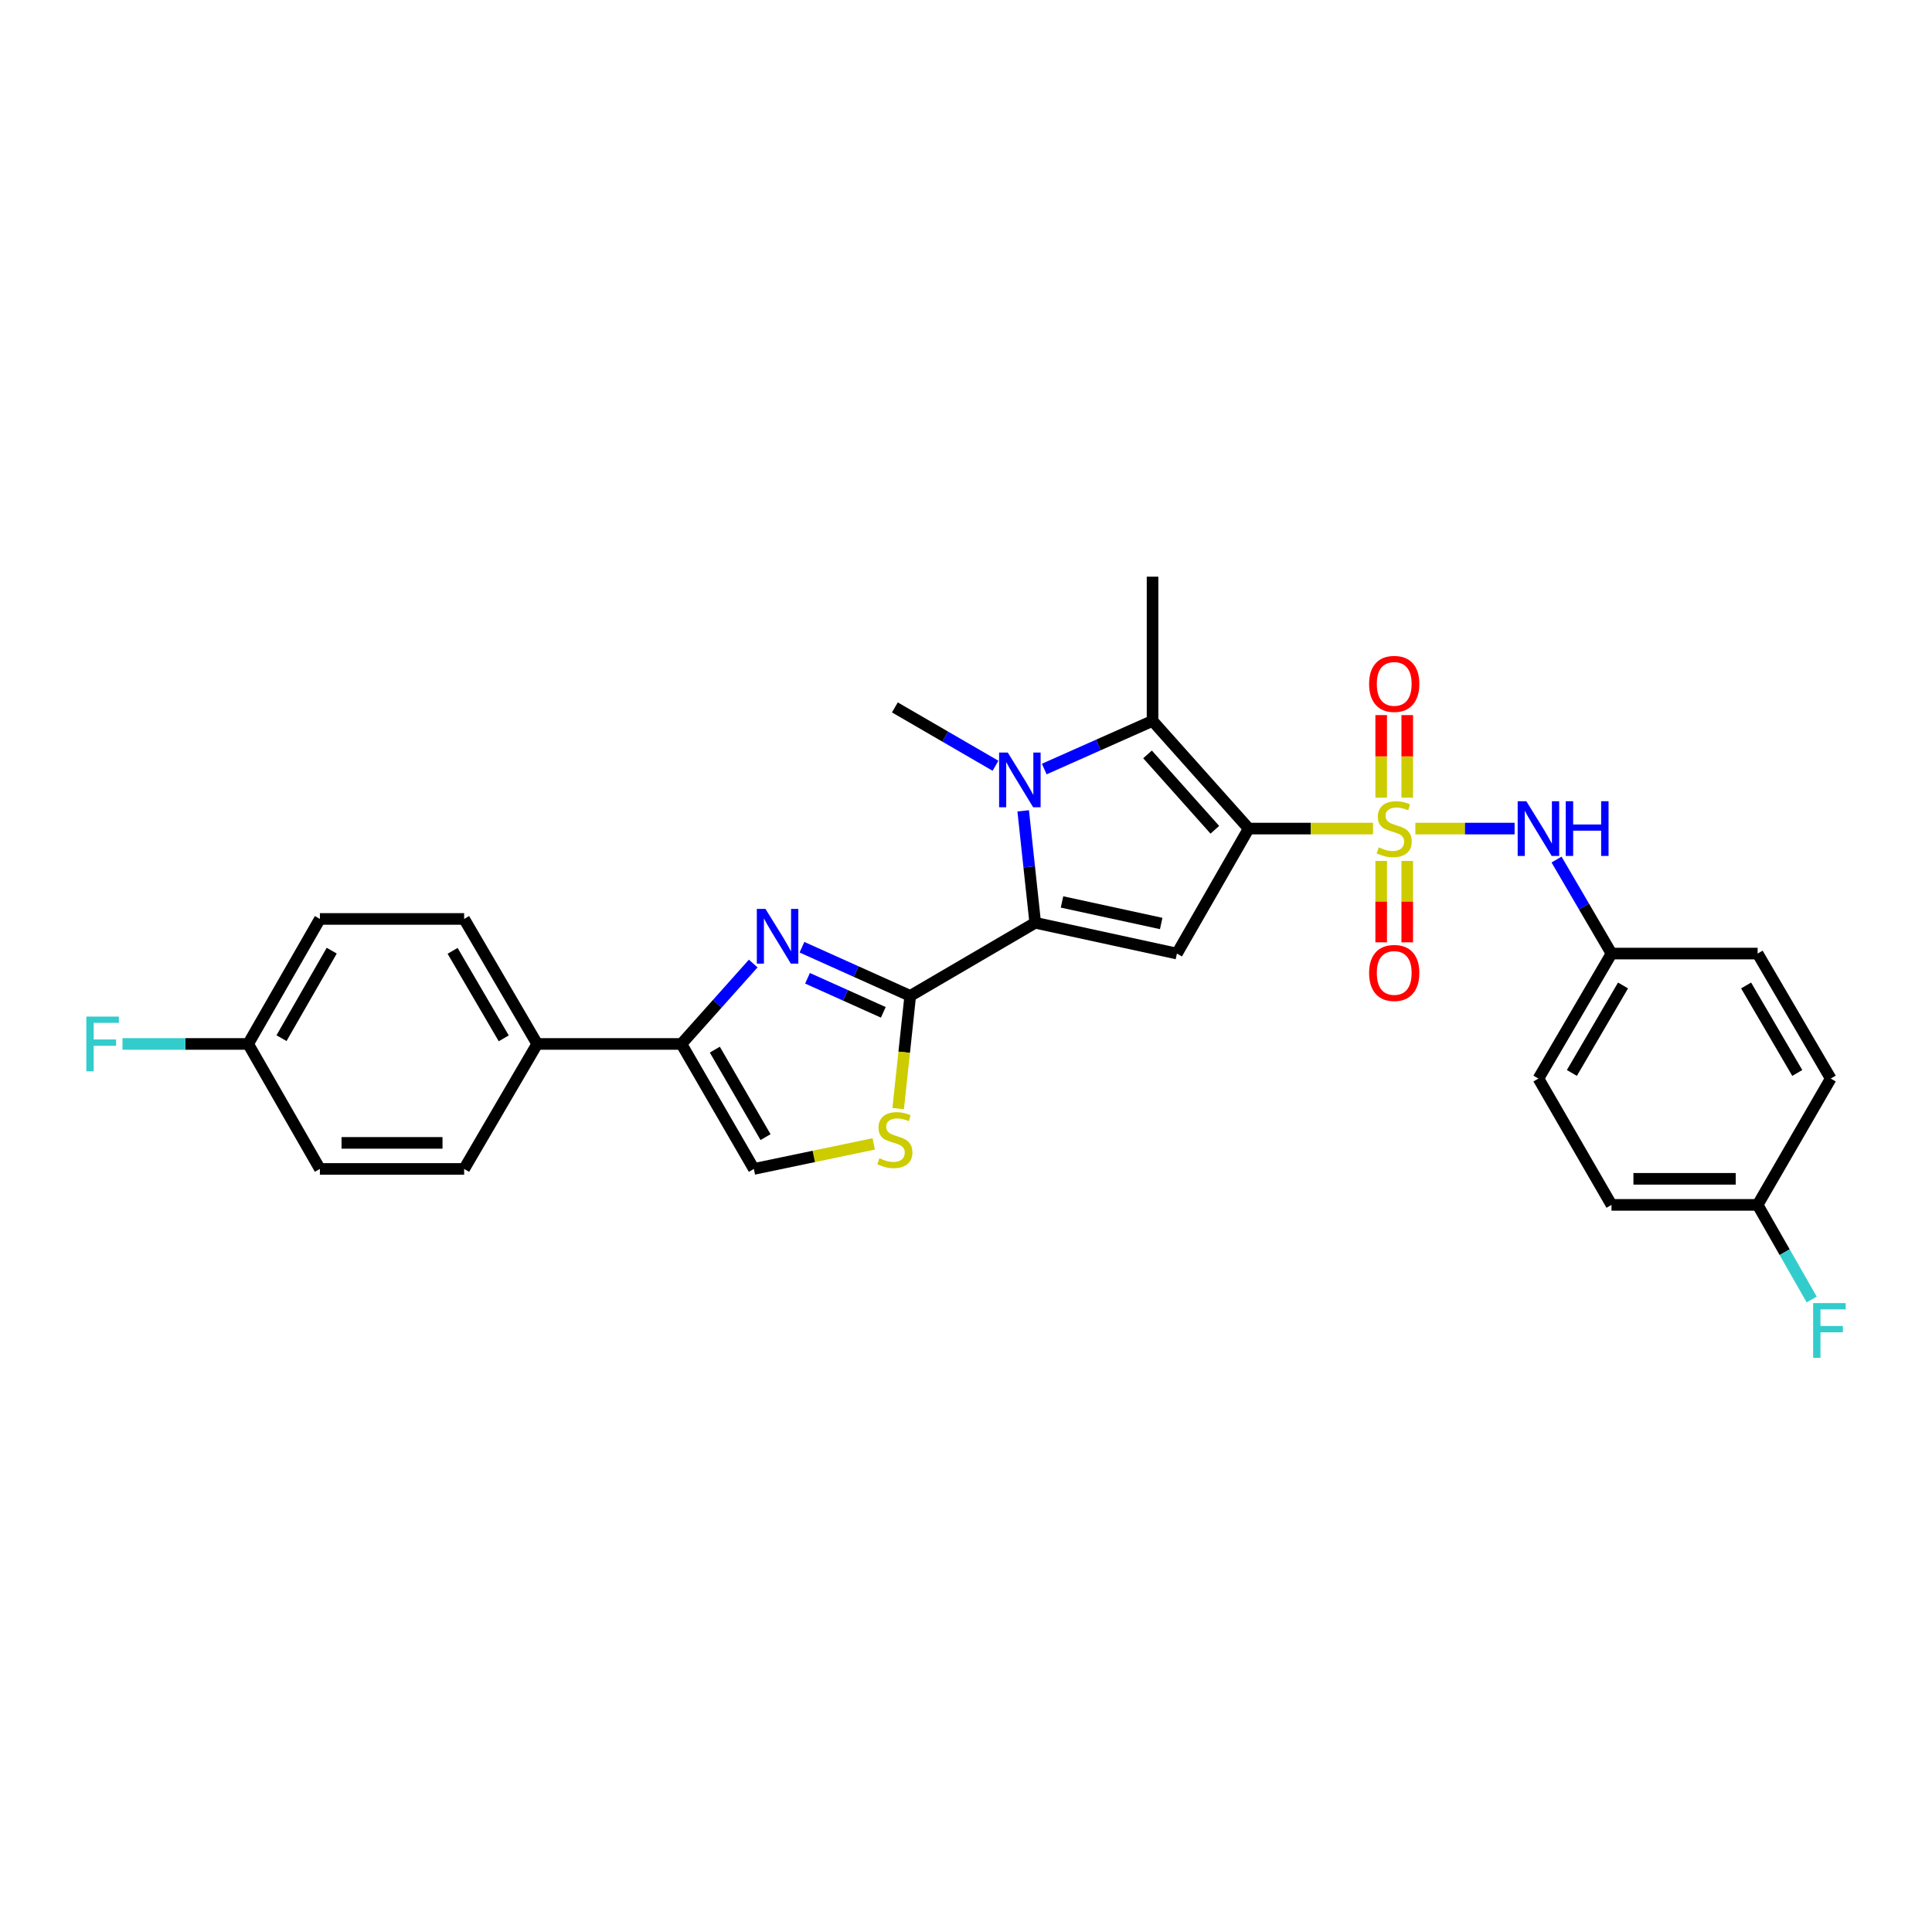<?xml version='1.0' encoding='iso-8859-1'?>
<svg version='1.1' baseProfile='full'
              xmlns='http://www.w3.org/2000/svg'
                      xmlns:rdkit='http://www.rdkit.org/xml'
                      xmlns:xlink='http://www.w3.org/1999/xlink'
                  xml:space='preserve'
width='1000px' height='1000px' viewBox='0 0 1000 1000'>
<!-- END OF HEADER -->
<rect style='opacity:1.0;fill:#FFFFFF;stroke:none' width='1000' height='1000' x='0' y='0'> </rect>
<path class='bond-0' d='M 646.327,428.872 L 678.504,428.872' style='fill:none;fill-rule:evenodd;stroke:#000000;stroke-width:6px;stroke-linecap:butt;stroke-linejoin:miter;stroke-opacity:1' />
<path class='bond-0' d='M 678.504,428.872 L 710.682,428.872' style='fill:none;fill-rule:evenodd;stroke:#CCCC00;stroke-width:6px;stroke-linecap:butt;stroke-linejoin:miter;stroke-opacity:1' />
<path class='bond-3' d='M 646.327,428.872 L 609.174,493.565' style='fill:none;fill-rule:evenodd;stroke:#000000;stroke-width:6px;stroke-linecap:butt;stroke-linejoin:miter;stroke-opacity:1' />
<path class='bond-4' d='M 646.327,428.872 L 596.557,373.131' style='fill:none;fill-rule:evenodd;stroke:#000000;stroke-width:6px;stroke-linecap:butt;stroke-linejoin:miter;stroke-opacity:1' />
<path class='bond-4' d='M 628.802,429.492 L 593.964,390.474' style='fill:none;fill-rule:evenodd;stroke:#000000;stroke-width:6px;stroke-linecap:butt;stroke-linejoin:miter;stroke-opacity:1' />
<path class='bond-9' d='M 732.591,428.872 L 758.273,428.872' style='fill:none;fill-rule:evenodd;stroke:#CCCC00;stroke-width:6px;stroke-linecap:butt;stroke-linejoin:miter;stroke-opacity:1' />
<path class='bond-9' d='M 758.273,428.872 L 783.955,428.872' style='fill:none;fill-rule:evenodd;stroke:#0000FF;stroke-width:6px;stroke-linecap:butt;stroke-linejoin:miter;stroke-opacity:1' />
<path class='bond-11' d='M 714.902,445.618 L 714.902,466.682' style='fill:none;fill-rule:evenodd;stroke:#CCCC00;stroke-width:6px;stroke-linecap:butt;stroke-linejoin:miter;stroke-opacity:1' />
<path class='bond-11' d='M 714.902,466.682 L 714.902,487.747' style='fill:none;fill-rule:evenodd;stroke:#FF0000;stroke-width:6px;stroke-linecap:butt;stroke-linejoin:miter;stroke-opacity:1' />
<path class='bond-11' d='M 728.387,445.618 L 728.387,466.682' style='fill:none;fill-rule:evenodd;stroke:#CCCC00;stroke-width:6px;stroke-linecap:butt;stroke-linejoin:miter;stroke-opacity:1' />
<path class='bond-11' d='M 728.387,466.682 L 728.387,487.747' style='fill:none;fill-rule:evenodd;stroke:#FF0000;stroke-width:6px;stroke-linecap:butt;stroke-linejoin:miter;stroke-opacity:1' />
<path class='bond-12' d='M 728.387,412.877 L 728.387,391.505' style='fill:none;fill-rule:evenodd;stroke:#CCCC00;stroke-width:6px;stroke-linecap:butt;stroke-linejoin:miter;stroke-opacity:1' />
<path class='bond-12' d='M 728.387,391.505 L 728.387,370.133' style='fill:none;fill-rule:evenodd;stroke:#FF0000;stroke-width:6px;stroke-linecap:butt;stroke-linejoin:miter;stroke-opacity:1' />
<path class='bond-12' d='M 714.902,412.877 L 714.902,391.505' style='fill:none;fill-rule:evenodd;stroke:#CCCC00;stroke-width:6px;stroke-linecap:butt;stroke-linejoin:miter;stroke-opacity:1' />
<path class='bond-12' d='M 714.902,391.505 L 714.902,370.133' style='fill:none;fill-rule:evenodd;stroke:#FF0000;stroke-width:6px;stroke-linecap:butt;stroke-linejoin:miter;stroke-opacity:1' />
<path class='bond-1' d='M 535.827,477.63 L 609.174,493.565' style='fill:none;fill-rule:evenodd;stroke:#000000;stroke-width:6px;stroke-linecap:butt;stroke-linejoin:miter;stroke-opacity:1' />
<path class='bond-1' d='M 549.692,466.842 L 601.035,477.997' style='fill:none;fill-rule:evenodd;stroke:#000000;stroke-width:6px;stroke-linecap:butt;stroke-linejoin:miter;stroke-opacity:1' />
<path class='bond-5' d='M 535.827,477.63 L 471.133,515.465' style='fill:none;fill-rule:evenodd;stroke:#000000;stroke-width:6px;stroke-linecap:butt;stroke-linejoin:miter;stroke-opacity:1' />
<path class='bond-29' d='M 535.827,477.63 L 532.713,448.659' style='fill:none;fill-rule:evenodd;stroke:#000000;stroke-width:6px;stroke-linecap:butt;stroke-linejoin:miter;stroke-opacity:1' />
<path class='bond-29' d='M 532.713,448.659 L 529.6,419.688' style='fill:none;fill-rule:evenodd;stroke:#0000FF;stroke-width:6px;stroke-linecap:butt;stroke-linejoin:miter;stroke-opacity:1' />
<path class='bond-2' d='M 540.497,398.057 L 568.527,385.594' style='fill:none;fill-rule:evenodd;stroke:#0000FF;stroke-width:6px;stroke-linecap:butt;stroke-linejoin:miter;stroke-opacity:1' />
<path class='bond-2' d='M 568.527,385.594 L 596.557,373.131' style='fill:none;fill-rule:evenodd;stroke:#000000;stroke-width:6px;stroke-linecap:butt;stroke-linejoin:miter;stroke-opacity:1' />
<path class='bond-17' d='M 515.268,396.357 L 489.226,381.256' style='fill:none;fill-rule:evenodd;stroke:#0000FF;stroke-width:6px;stroke-linecap:butt;stroke-linejoin:miter;stroke-opacity:1' />
<path class='bond-17' d='M 489.226,381.256 L 463.184,366.156' style='fill:none;fill-rule:evenodd;stroke:#000000;stroke-width:6px;stroke-linecap:butt;stroke-linejoin:miter;stroke-opacity:1' />
<path class='bond-18' d='M 596.557,373.131 L 596.557,298.488' style='fill:none;fill-rule:evenodd;stroke:#000000;stroke-width:6px;stroke-linecap:butt;stroke-linejoin:miter;stroke-opacity:1' />
<path class='bond-6' d='M 471.133,515.465 L 443.112,502.871' style='fill:none;fill-rule:evenodd;stroke:#000000;stroke-width:6px;stroke-linecap:butt;stroke-linejoin:miter;stroke-opacity:1' />
<path class='bond-6' d='M 443.112,502.871 L 415.091,490.278' style='fill:none;fill-rule:evenodd;stroke:#0000FF;stroke-width:6px;stroke-linecap:butt;stroke-linejoin:miter;stroke-opacity:1' />
<path class='bond-6' d='M 457.199,523.987 L 437.584,515.172' style='fill:none;fill-rule:evenodd;stroke:#000000;stroke-width:6px;stroke-linecap:butt;stroke-linejoin:miter;stroke-opacity:1' />
<path class='bond-6' d='M 437.584,515.172 L 417.969,506.356' style='fill:none;fill-rule:evenodd;stroke:#0000FF;stroke-width:6px;stroke-linecap:butt;stroke-linejoin:miter;stroke-opacity:1' />
<path class='bond-8' d='M 471.133,515.465 L 468.014,544.634' style='fill:none;fill-rule:evenodd;stroke:#000000;stroke-width:6px;stroke-linecap:butt;stroke-linejoin:miter;stroke-opacity:1' />
<path class='bond-8' d='M 468.014,544.634 L 464.894,573.804' style='fill:none;fill-rule:evenodd;stroke:#CCCC00;stroke-width:6px;stroke-linecap:butt;stroke-linejoin:miter;stroke-opacity:1' />
<path class='bond-7' d='M 389.86,498.726 L 371.28,519.536' style='fill:none;fill-rule:evenodd;stroke:#0000FF;stroke-width:6px;stroke-linecap:butt;stroke-linejoin:miter;stroke-opacity:1' />
<path class='bond-7' d='M 371.28,519.536 L 352.699,540.346' style='fill:none;fill-rule:evenodd;stroke:#000000;stroke-width:6px;stroke-linecap:butt;stroke-linejoin:miter;stroke-opacity:1' />
<path class='bond-13' d='M 352.699,540.346 L 278.056,540.346' style='fill:none;fill-rule:evenodd;stroke:#000000;stroke-width:6px;stroke-linecap:butt;stroke-linejoin:miter;stroke-opacity:1' />
<path class='bond-30' d='M 352.699,540.346 L 390.197,605.039' style='fill:none;fill-rule:evenodd;stroke:#000000;stroke-width:6px;stroke-linecap:butt;stroke-linejoin:miter;stroke-opacity:1' />
<path class='bond-30' d='M 369.991,543.287 L 396.239,588.573' style='fill:none;fill-rule:evenodd;stroke:#000000;stroke-width:6px;stroke-linecap:butt;stroke-linejoin:miter;stroke-opacity:1' />
<path class='bond-10' d='M 452.24,592.079 L 421.218,598.559' style='fill:none;fill-rule:evenodd;stroke:#CCCC00;stroke-width:6px;stroke-linecap:butt;stroke-linejoin:miter;stroke-opacity:1' />
<path class='bond-10' d='M 421.218,598.559 L 390.197,605.039' style='fill:none;fill-rule:evenodd;stroke:#000000;stroke-width:6px;stroke-linecap:butt;stroke-linejoin:miter;stroke-opacity:1' />
<path class='bond-14' d='M 805.661,444.905 L 819.884,469.235' style='fill:none;fill-rule:evenodd;stroke:#0000FF;stroke-width:6px;stroke-linecap:butt;stroke-linejoin:miter;stroke-opacity:1' />
<path class='bond-14' d='M 819.884,469.235 L 834.108,493.565' style='fill:none;fill-rule:evenodd;stroke:#000000;stroke-width:6px;stroke-linecap:butt;stroke-linejoin:miter;stroke-opacity:1' />
<path class='bond-15' d='M 278.056,540.346 L 240.236,475.644' style='fill:none;fill-rule:evenodd;stroke:#000000;stroke-width:6px;stroke-linecap:butt;stroke-linejoin:miter;stroke-opacity:1' />
<path class='bond-15' d='M 260.74,537.446 L 234.266,492.155' style='fill:none;fill-rule:evenodd;stroke:#000000;stroke-width:6px;stroke-linecap:butt;stroke-linejoin:miter;stroke-opacity:1' />
<path class='bond-16' d='M 278.056,540.346 L 240.236,605.039' style='fill:none;fill-rule:evenodd;stroke:#000000;stroke-width:6px;stroke-linecap:butt;stroke-linejoin:miter;stroke-opacity:1' />
<path class='bond-25' d='M 834.108,493.565 L 909.747,493.565' style='fill:none;fill-rule:evenodd;stroke:#000000;stroke-width:6px;stroke-linecap:butt;stroke-linejoin:miter;stroke-opacity:1' />
<path class='bond-26' d='M 834.108,493.565 L 796.288,558.259' style='fill:none;fill-rule:evenodd;stroke:#000000;stroke-width:6px;stroke-linecap:butt;stroke-linejoin:miter;stroke-opacity:1' />
<path class='bond-26' d='M 840.077,510.075 L 813.603,555.361' style='fill:none;fill-rule:evenodd;stroke:#000000;stroke-width:6px;stroke-linecap:butt;stroke-linejoin:miter;stroke-opacity:1' />
<path class='bond-22' d='M 240.236,475.644 L 165.578,475.644' style='fill:none;fill-rule:evenodd;stroke:#000000;stroke-width:6px;stroke-linecap:butt;stroke-linejoin:miter;stroke-opacity:1' />
<path class='bond-21' d='M 240.236,605.039 L 165.578,605.039' style='fill:none;fill-rule:evenodd;stroke:#000000;stroke-width:6px;stroke-linecap:butt;stroke-linejoin:miter;stroke-opacity:1' />
<path class='bond-21' d='M 229.037,591.554 L 176.776,591.554' style='fill:none;fill-rule:evenodd;stroke:#000000;stroke-width:6px;stroke-linecap:butt;stroke-linejoin:miter;stroke-opacity:1' />
<path class='bond-19' d='M 128.44,540.346 L 165.578,605.039' style='fill:none;fill-rule:evenodd;stroke:#000000;stroke-width:6px;stroke-linecap:butt;stroke-linejoin:miter;stroke-opacity:1' />
<path class='bond-23' d='M 128.44,540.346 L 95.925,540.346' style='fill:none;fill-rule:evenodd;stroke:#000000;stroke-width:6px;stroke-linecap:butt;stroke-linejoin:miter;stroke-opacity:1' />
<path class='bond-23' d='M 95.925,540.346 L 63.41,540.346' style='fill:none;fill-rule:evenodd;stroke:#33CCCC;stroke-width:6px;stroke-linecap:butt;stroke-linejoin:miter;stroke-opacity:1' />
<path class='bond-32' d='M 128.44,540.346 L 165.578,475.644' style='fill:none;fill-rule:evenodd;stroke:#000000;stroke-width:6px;stroke-linecap:butt;stroke-linejoin:miter;stroke-opacity:1' />
<path class='bond-32' d='M 145.706,537.354 L 171.703,492.063' style='fill:none;fill-rule:evenodd;stroke:#000000;stroke-width:6px;stroke-linecap:butt;stroke-linejoin:miter;stroke-opacity:1' />
<path class='bond-20' d='M 909.747,623.642 L 834.108,623.642' style='fill:none;fill-rule:evenodd;stroke:#000000;stroke-width:6px;stroke-linecap:butt;stroke-linejoin:miter;stroke-opacity:1' />
<path class='bond-20' d='M 898.401,610.157 L 845.454,610.157' style='fill:none;fill-rule:evenodd;stroke:#000000;stroke-width:6px;stroke-linecap:butt;stroke-linejoin:miter;stroke-opacity:1' />
<path class='bond-24' d='M 909.747,623.642 L 923.739,648.127' style='fill:none;fill-rule:evenodd;stroke:#000000;stroke-width:6px;stroke-linecap:butt;stroke-linejoin:miter;stroke-opacity:1' />
<path class='bond-24' d='M 923.739,648.127 L 937.731,672.612' style='fill:none;fill-rule:evenodd;stroke:#33CCCC;stroke-width:6px;stroke-linecap:butt;stroke-linejoin:miter;stroke-opacity:1' />
<path class='bond-31' d='M 909.747,623.642 L 947.582,558.259' style='fill:none;fill-rule:evenodd;stroke:#000000;stroke-width:6px;stroke-linecap:butt;stroke-linejoin:miter;stroke-opacity:1' />
<path class='bond-27' d='M 909.747,493.565 L 947.582,558.259' style='fill:none;fill-rule:evenodd;stroke:#000000;stroke-width:6px;stroke-linecap:butt;stroke-linejoin:miter;stroke-opacity:1' />
<path class='bond-27' d='M 903.782,510.077 L 930.266,555.363' style='fill:none;fill-rule:evenodd;stroke:#000000;stroke-width:6px;stroke-linecap:butt;stroke-linejoin:miter;stroke-opacity:1' />
<path class='bond-28' d='M 796.288,558.259 L 834.108,623.642' style='fill:none;fill-rule:evenodd;stroke:#000000;stroke-width:6px;stroke-linecap:butt;stroke-linejoin:miter;stroke-opacity:1' />
<path  class='atom-1' d='M 713.645 438.592
Q 713.965 438.712, 715.285 439.272
Q 716.605 439.832, 718.045 440.192
Q 719.525 440.512, 720.965 440.512
Q 723.645 440.512, 725.205 439.232
Q 726.765 437.912, 726.765 435.632
Q 726.765 434.072, 725.965 433.112
Q 725.205 432.152, 724.005 431.632
Q 722.805 431.112, 720.805 430.512
Q 718.285 429.752, 716.765 429.032
Q 715.285 428.312, 714.205 426.792
Q 713.165 425.272, 713.165 422.712
Q 713.165 419.152, 715.565 416.952
Q 718.005 414.752, 722.805 414.752
Q 726.085 414.752, 729.805 416.312
L 728.885 419.392
Q 725.485 417.992, 722.925 417.992
Q 720.165 417.992, 718.645 419.152
Q 717.125 420.272, 717.165 422.232
Q 717.165 423.752, 717.925 424.672
Q 718.725 425.592, 719.845 426.112
Q 721.005 426.632, 722.925 427.232
Q 725.485 428.032, 727.005 428.832
Q 728.525 429.632, 729.605 431.272
Q 730.725 432.872, 730.725 435.632
Q 730.725 439.552, 728.085 441.672
Q 725.485 443.752, 721.125 443.752
Q 718.605 443.752, 716.685 443.192
Q 714.805 442.672, 712.565 441.752
L 713.645 438.592
' fill='#CCCC00'/>
<path  class='atom-3' d='M 521.618 389.508
L 530.898 404.508
Q 531.818 405.988, 533.298 408.668
Q 534.778 411.348, 534.858 411.508
L 534.858 389.508
L 538.618 389.508
L 538.618 417.828
L 534.738 417.828
L 524.778 401.428
Q 523.618 399.508, 522.378 397.308
Q 521.178 395.108, 520.818 394.428
L 520.818 417.828
L 517.138 417.828
L 517.138 389.508
L 521.618 389.508
' fill='#0000FF'/>
<path  class='atom-7' d='M 396.209 470.445
L 405.489 485.445
Q 406.409 486.925, 407.889 489.605
Q 409.369 492.285, 409.449 492.445
L 409.449 470.445
L 413.209 470.445
L 413.209 498.765
L 409.329 498.765
L 399.369 482.365
Q 398.209 480.445, 396.969 478.245
Q 395.769 476.045, 395.409 475.365
L 395.409 498.765
L 391.729 498.765
L 391.729 470.445
L 396.209 470.445
' fill='#0000FF'/>
<path  class='atom-9' d='M 455.184 599.513
Q 455.504 599.633, 456.824 600.193
Q 458.144 600.753, 459.584 601.113
Q 461.064 601.433, 462.504 601.433
Q 465.184 601.433, 466.744 600.153
Q 468.304 598.833, 468.304 596.553
Q 468.304 594.993, 467.504 594.033
Q 466.744 593.073, 465.544 592.553
Q 464.344 592.033, 462.344 591.433
Q 459.824 590.673, 458.304 589.953
Q 456.824 589.233, 455.744 587.713
Q 454.704 586.193, 454.704 583.633
Q 454.704 580.073, 457.104 577.873
Q 459.544 575.673, 464.344 575.673
Q 467.624 575.673, 471.344 577.233
L 470.424 580.313
Q 467.024 578.913, 464.464 578.913
Q 461.704 578.913, 460.184 580.073
Q 458.664 581.193, 458.704 583.153
Q 458.704 584.673, 459.464 585.593
Q 460.264 586.513, 461.384 587.033
Q 462.544 587.553, 464.464 588.153
Q 467.024 588.953, 468.544 589.753
Q 470.064 590.553, 471.144 592.193
Q 472.264 593.793, 472.264 596.553
Q 472.264 600.473, 469.624 602.593
Q 467.024 604.673, 462.664 604.673
Q 460.144 604.673, 458.224 604.113
Q 456.344 603.593, 454.104 602.673
L 455.184 599.513
' fill='#CCCC00'/>
<path  class='atom-10' d='M 790.028 414.712
L 799.308 429.712
Q 800.228 431.192, 801.708 433.872
Q 803.188 436.552, 803.268 436.712
L 803.268 414.712
L 807.028 414.712
L 807.028 443.032
L 803.148 443.032
L 793.188 426.632
Q 792.028 424.712, 790.788 422.512
Q 789.588 420.312, 789.228 419.632
L 789.228 443.032
L 785.548 443.032
L 785.548 414.712
L 790.028 414.712
' fill='#0000FF'/>
<path  class='atom-10' d='M 810.428 414.712
L 814.268 414.712
L 814.268 426.752
L 828.748 426.752
L 828.748 414.712
L 832.588 414.712
L 832.588 443.032
L 828.748 443.032
L 828.748 429.952
L 814.268 429.952
L 814.268 443.032
L 810.428 443.032
L 810.428 414.712
' fill='#0000FF'/>
<path  class='atom-12' d='M 708.645 503.595
Q 708.645 496.795, 712.005 492.995
Q 715.365 489.195, 721.645 489.195
Q 727.925 489.195, 731.285 492.995
Q 734.645 496.795, 734.645 503.595
Q 734.645 510.475, 731.245 514.395
Q 727.845 518.275, 721.645 518.275
Q 715.405 518.275, 712.005 514.395
Q 708.645 510.515, 708.645 503.595
M 721.645 515.075
Q 725.965 515.075, 728.285 512.195
Q 730.645 509.275, 730.645 503.595
Q 730.645 498.035, 728.285 495.235
Q 725.965 492.395, 721.645 492.395
Q 717.325 492.395, 714.965 495.195
Q 712.645 497.995, 712.645 503.595
Q 712.645 509.315, 714.965 512.195
Q 717.325 515.075, 721.645 515.075
' fill='#FF0000'/>
<path  class='atom-13' d='M 708.645 353.979
Q 708.645 347.179, 712.005 343.379
Q 715.365 339.579, 721.645 339.579
Q 727.925 339.579, 731.285 343.379
Q 734.645 347.179, 734.645 353.979
Q 734.645 360.859, 731.245 364.779
Q 727.845 368.659, 721.645 368.659
Q 715.405 368.659, 712.005 364.779
Q 708.645 360.899, 708.645 353.979
M 721.645 365.459
Q 725.965 365.459, 728.285 362.579
Q 730.645 359.659, 730.645 353.979
Q 730.645 348.419, 728.285 345.619
Q 725.965 342.779, 721.645 342.779
Q 717.325 342.779, 714.965 345.579
Q 712.645 348.379, 712.645 353.979
Q 712.645 359.699, 714.965 362.579
Q 717.325 365.459, 721.645 365.459
' fill='#FF0000'/>
<path  class='atom-24' d='M 44.687 526.186
L 61.527 526.186
L 61.527 529.426
L 48.487 529.426
L 48.487 538.026
L 60.087 538.026
L 60.087 541.306
L 48.487 541.306
L 48.487 554.506
L 44.687 554.506
L 44.687 526.186
' fill='#33CCCC'/>
<path  class='atom-25' d='M 938.473 674.483
L 955.313 674.483
L 955.313 677.723
L 942.273 677.723
L 942.273 686.323
L 953.873 686.323
L 953.873 689.603
L 942.273 689.603
L 942.273 702.803
L 938.473 702.803
L 938.473 674.483
' fill='#33CCCC'/>
</svg>
